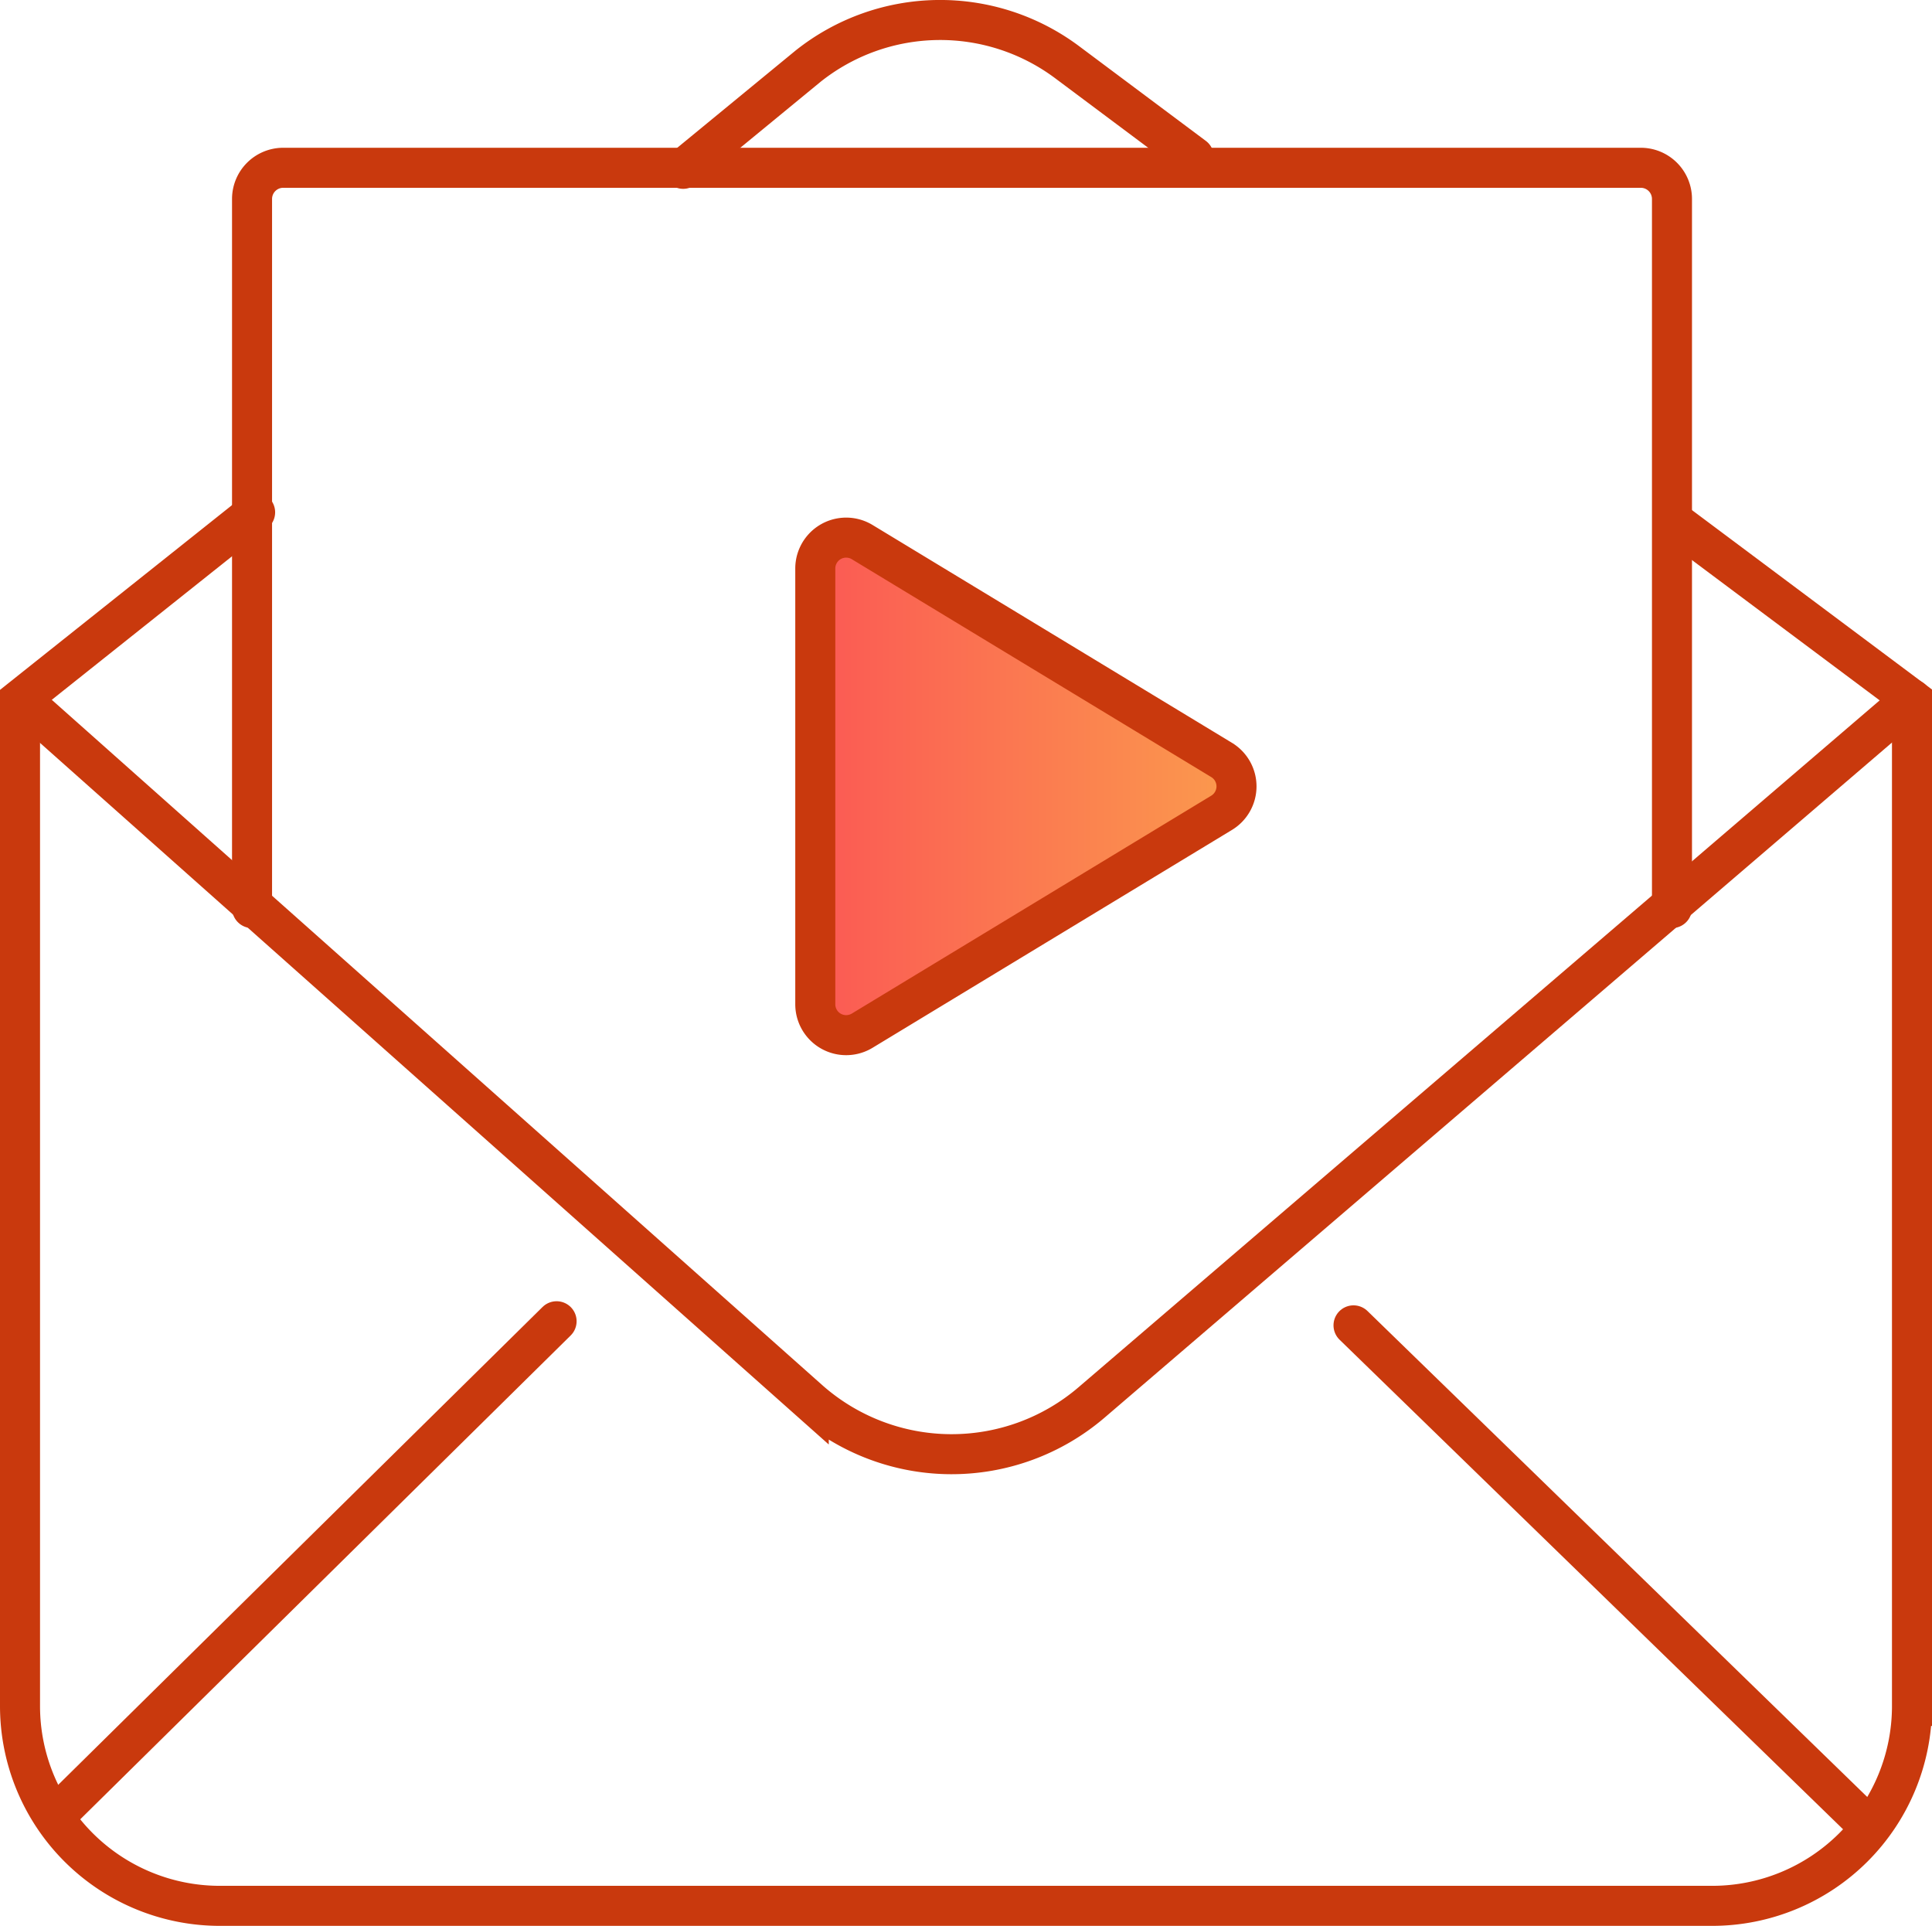 <svg viewBox="0 0 1448.05 1443.31" xmlns="http://www.w3.org/2000/svg" xmlns:xlink="http://www.w3.org/1999/xlink"><linearGradient id="a" gradientUnits="userSpaceOnUse" x1="611.05" x2="926.77" y1="589.35" y2="589.35"><stop offset="0" stop-color="#fb5954"/><stop offset="1" stop-color="#fb9a4d"/></linearGradient><g stroke="#c9390d" stroke-miterlimit="10" stroke-width="30"><g fill="none" stroke-linecap="round"><path d="m512.06 126.51 93.6-76.92a158.93 158.93 0 0 1 194.13-3l95 71"/><path d="m1257.85 393.32 175.2 130.93v754.27a149.79 149.79 0 0 1 -149.79 149.79h-1118.47a149.79 149.79 0 0 1 -149.79-149.79v-754.27l176.21-140.3"/><path d="m44.97 1357.35 372.2-367.16"/><path d="m1400.03 1368.14-385.56-374.87"/><path d="m24 531.35 582.17 517.79a161.22 161.22 0 0 0 212 1.87l614.73-527"/><path d="m188.91 680.54v-531.43a23.37 23.37 0 0 1 23.37-23.37h1017.51a23.37 23.37 0 0 1 23.37 23.37v531.43"/></g><path d="m646.2 406.26 269.41 163.28a23.15 23.15 0 0 1 0 39.6l-269.4 163.29a23.15 23.15 0 0 1 -35.15-19.8v-326.57a23.15 23.15 0 0 1 35.14-19.8z" fill="url(#a)"/></g></svg>